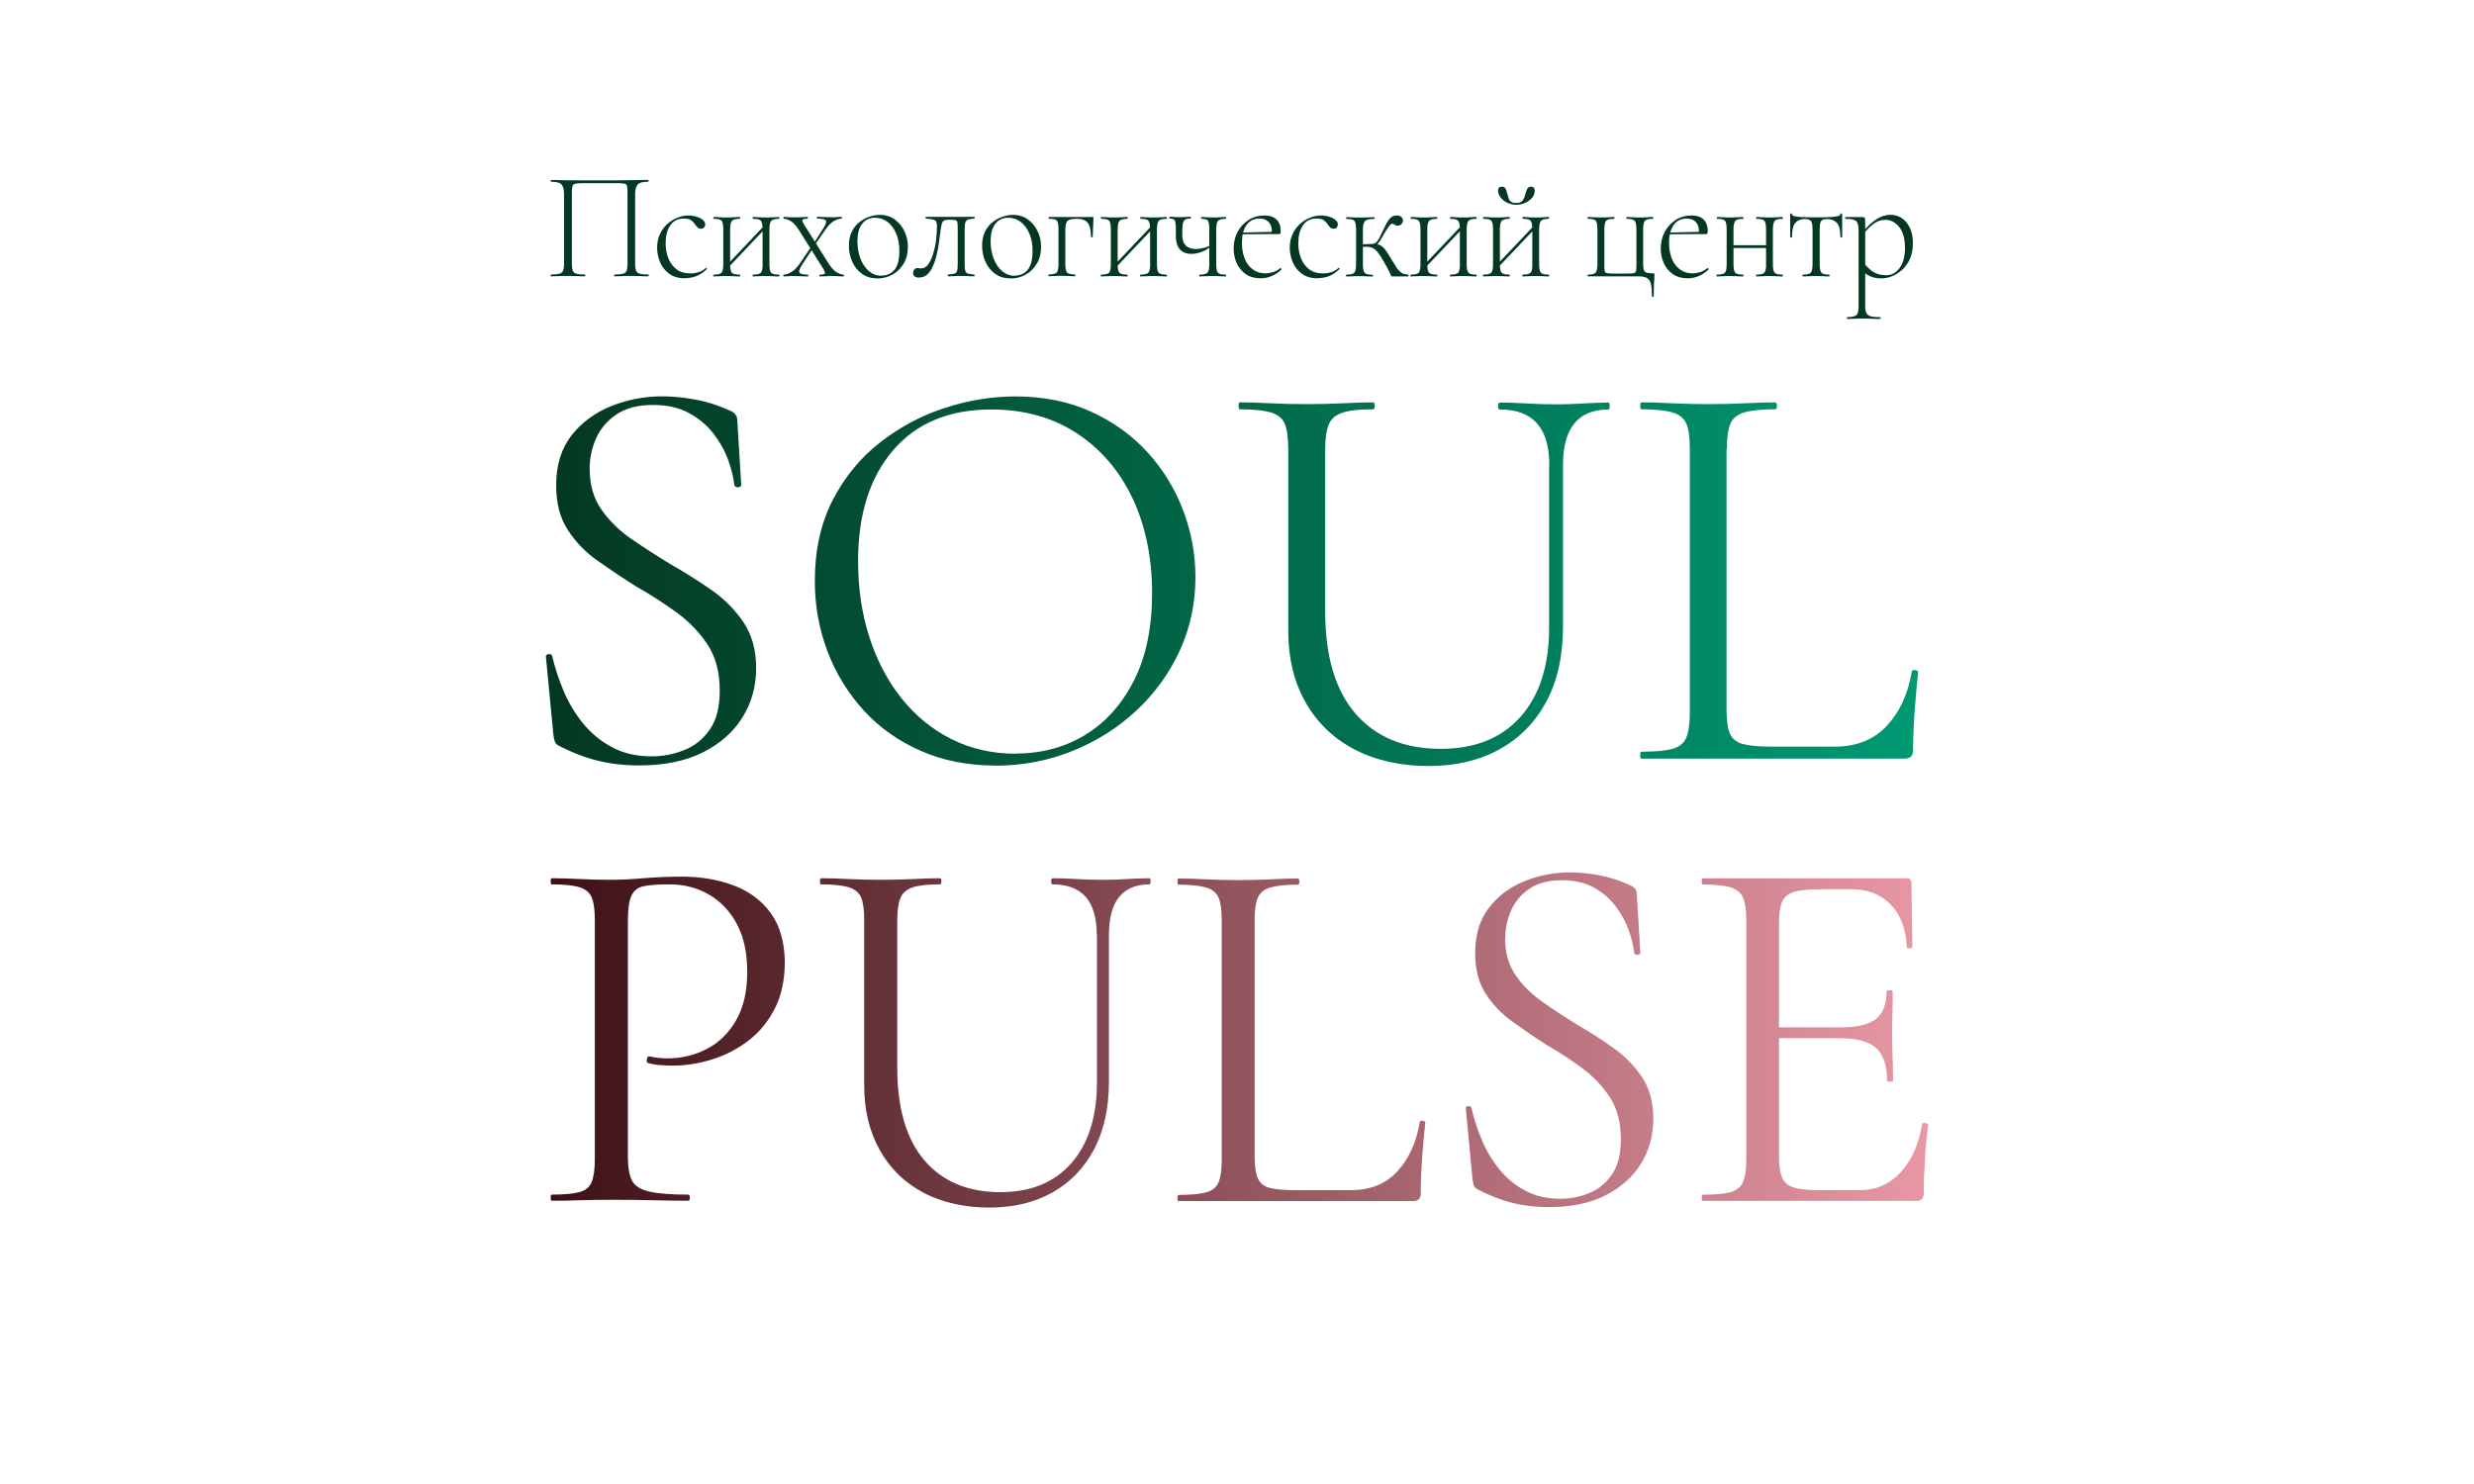 <?xml version="1.0" encoding="UTF-8"?> <svg xmlns="http://www.w3.org/2000/svg" width="125" height="75" viewBox="0 0 125 75" fill="none"><path d="M32.76 13.875C32.76 13.875 32.775 13.89 32.775 13.92C32.775 13.95 32.775 13.965 32.76 13.965C32.64 13.965 32.51 13.965 32.36 13.955C32.21 13.95 32.06 13.945 31.9 13.945C31.735 13.945 31.575 13.945 31.435 13.955C31.29 13.96 31.16 13.965 31.045 13.965C31.035 13.965 31.03 13.95 31.03 13.92C31.03 13.89 31.03 13.875 31.045 13.875C31.235 13.875 31.38 13.86 31.475 13.835C31.57 13.81 31.63 13.755 31.66 13.68C31.69 13.6 31.705 13.49 31.705 13.335V9.74C31.705 9.58 31.695 9.465 31.68 9.395C31.665 9.33 31.61 9.285 31.52 9.275C31.43 9.26 31.285 9.255 31.075 9.255H29.56C29.345 9.255 29.19 9.265 29.095 9.28C29 9.295 28.945 9.335 28.925 9.405C28.905 9.475 28.895 9.585 28.895 9.74V13.335C28.895 13.485 28.91 13.6 28.94 13.68C28.97 13.76 29.035 13.81 29.13 13.835C29.225 13.86 29.37 13.875 29.555 13.875C29.565 13.875 29.57 13.89 29.57 13.92C29.57 13.95 29.565 13.965 29.555 13.965C29.435 13.965 29.305 13.965 29.165 13.955C29.025 13.95 28.87 13.945 28.695 13.945C28.535 13.945 28.385 13.945 28.235 13.955C28.085 13.96 27.955 13.965 27.835 13.965C27.825 13.965 27.82 13.95 27.82 13.92C27.82 13.89 27.82 13.875 27.835 13.875C28.02 13.875 28.165 13.86 28.26 13.835C28.355 13.81 28.42 13.755 28.45 13.68C28.48 13.6 28.5 13.49 28.5 13.335V9.82C28.5 9.595 28.46 9.435 28.38 9.335C28.3 9.235 28.12 9.185 27.84 9.185C27.83 9.185 27.825 9.17 27.825 9.14C27.825 9.11 27.825 9.095 27.84 9.095C27.925 9.095 28.09 9.095 28.34 9.105C28.59 9.115 28.89 9.115 29.24 9.115C29.59 9.115 29.95 9.115 30.325 9.115C30.625 9.115 30.915 9.115 31.19 9.115C31.465 9.115 31.715 9.11 31.94 9.105C32.165 9.105 32.35 9.1 32.495 9.095C32.64 9.09 32.73 9.095 32.755 9.095C32.765 9.095 32.77 9.11 32.77 9.14C32.77 9.17 32.77 9.185 32.755 9.185C32.475 9.185 32.295 9.235 32.21 9.335C32.13 9.435 32.09 9.595 32.09 9.82V13.335C32.09 13.485 32.105 13.6 32.14 13.68C32.17 13.76 32.235 13.81 32.33 13.835C32.425 13.86 32.57 13.875 32.755 13.875H32.76Z" fill="#043820"></path><path d="M34.626 14.065C34.291 14.065 34.021 13.99 33.811 13.835C33.601 13.68 33.446 13.485 33.351 13.25C33.251 13.015 33.201 12.775 33.201 12.53C33.201 12.27 33.246 12.04 33.341 11.835C33.436 11.63 33.561 11.46 33.716 11.32C33.871 11.18 34.041 11.075 34.231 11C34.421 10.925 34.601 10.89 34.786 10.89C34.926 10.89 35.056 10.91 35.186 10.95C35.316 10.99 35.421 11.04 35.506 11.11C35.591 11.18 35.631 11.255 35.631 11.335C35.631 11.395 35.611 11.45 35.576 11.495C35.541 11.54 35.486 11.56 35.416 11.56C35.346 11.56 35.286 11.535 35.241 11.49C35.191 11.445 35.151 11.395 35.121 11.34C35.061 11.25 34.991 11.18 34.911 11.125C34.831 11.07 34.711 11.045 34.551 11.045C34.251 11.045 34.021 11.16 33.866 11.39C33.706 11.62 33.631 11.925 33.631 12.3C33.631 12.565 33.676 12.815 33.766 13.045C33.856 13.275 33.991 13.465 34.176 13.605C34.361 13.75 34.601 13.82 34.896 13.82C35.026 13.82 35.156 13.8 35.291 13.76C35.426 13.72 35.546 13.65 35.656 13.545C35.671 13.535 35.686 13.54 35.706 13.56C35.721 13.58 35.726 13.595 35.706 13.605C35.541 13.765 35.371 13.88 35.196 13.95C35.026 14.02 34.836 14.055 34.636 14.055L34.626 14.065Z" fill="#043820"></path><path d="M36.545 13.34V11.595C36.545 11.365 36.515 11.22 36.46 11.155C36.405 11.09 36.27 11.06 36.065 11.06C36.05 11.06 36.045 11.045 36.045 11.015C36.045 10.985 36.05 10.97 36.065 10.97C36.155 10.97 36.255 10.97 36.37 10.98C36.485 10.99 36.605 10.99 36.73 10.99C36.845 10.99 36.96 10.99 37.075 10.98C37.19 10.97 37.295 10.97 37.38 10.97C37.39 10.97 37.395 10.985 37.395 11.015C37.395 11.045 37.39 11.06 37.38 11.06C37.17 11.06 37.035 11.095 36.975 11.17C36.92 11.245 36.89 11.39 36.89 11.615V13.345C36.89 13.57 36.92 13.715 36.975 13.78C37.03 13.845 37.165 13.88 37.38 13.88C37.39 13.88 37.395 13.895 37.395 13.925C37.395 13.955 37.39 13.97 37.38 13.97C37.285 13.97 37.185 13.97 37.07 13.96C36.955 13.955 36.845 13.95 36.73 13.95C36.605 13.95 36.485 13.95 36.37 13.96C36.255 13.965 36.15 13.97 36.055 13.97C36.04 13.97 36.035 13.955 36.035 13.925C36.035 13.895 36.04 13.88 36.055 13.88C36.265 13.88 36.4 13.845 36.46 13.78C36.515 13.71 36.545 13.565 36.545 13.345V13.34ZM36.75 13.57L36.655 13.47L38.665 11.35L38.76 11.45L36.75 13.57ZM38.53 13.34V11.595C38.53 11.365 38.5 11.22 38.445 11.155C38.39 11.09 38.255 11.06 38.05 11.06C38.035 11.06 38.03 11.045 38.03 11.015C38.03 10.985 38.035 10.97 38.05 10.97C38.14 10.97 38.24 10.97 38.355 10.98C38.47 10.99 38.59 10.99 38.715 10.99C38.83 10.99 38.945 10.99 39.06 10.98C39.175 10.975 39.28 10.97 39.365 10.97C39.375 10.97 39.38 10.985 39.38 11.015C39.38 11.045 39.38 11.06 39.365 11.06C39.155 11.06 39.02 11.095 38.96 11.17C38.905 11.245 38.875 11.39 38.875 11.615V13.345C38.875 13.57 38.905 13.715 38.96 13.78C39.015 13.845 39.15 13.88 39.365 13.88C39.375 13.88 39.38 13.895 39.38 13.925C39.38 13.955 39.38 13.97 39.365 13.97C39.27 13.97 39.17 13.97 39.055 13.96C38.94 13.955 38.83 13.95 38.715 13.95C38.59 13.95 38.47 13.95 38.355 13.96C38.235 13.965 38.135 13.97 38.045 13.97C38.03 13.97 38.025 13.955 38.025 13.925C38.025 13.895 38.03 13.88 38.045 13.88C38.25 13.88 38.385 13.845 38.445 13.78C38.505 13.715 38.535 13.565 38.535 13.345L38.53 13.34Z" fill="#043820"></path><path d="M39.595 13.97C39.595 13.97 39.58 13.955 39.58 13.925C39.58 13.895 39.58 13.88 39.595 13.88C39.715 13.88 39.845 13.835 39.99 13.745C40.135 13.655 40.27 13.52 40.395 13.34L41.015 12.43L41.105 12.5L40.52 13.39C40.45 13.495 40.405 13.585 40.385 13.66C40.365 13.735 40.385 13.79 40.45 13.825C40.515 13.86 40.635 13.88 40.82 13.88C40.835 13.88 40.84 13.895 40.84 13.925C40.84 13.955 40.835 13.97 40.82 13.97C40.705 13.97 40.595 13.97 40.49 13.96C40.385 13.955 40.245 13.95 40.08 13.95C39.975 13.95 39.895 13.95 39.83 13.96C39.765 13.965 39.685 13.97 39.595 13.97ZM41.42 13.97C41.42 13.97 41.4 13.955 41.4 13.925C41.4 13.895 41.405 13.88 41.42 13.88C41.575 13.88 41.665 13.86 41.68 13.82C41.695 13.78 41.665 13.7 41.59 13.575L40.355 11.61C40.215 11.39 40.08 11.245 39.945 11.17C39.81 11.095 39.695 11.055 39.6 11.055C39.59 11.055 39.585 11.04 39.585 11.01C39.585 10.98 39.585 10.965 39.6 10.965C39.675 10.965 39.75 10.965 39.83 10.975C39.91 10.985 39.985 10.985 40.06 10.985C40.225 10.985 40.365 10.985 40.48 10.975C40.6 10.97 40.705 10.965 40.805 10.965C40.815 10.965 40.82 10.98 40.82 11.01C40.82 11.04 40.82 11.055 40.805 11.055C40.65 11.055 40.565 11.075 40.545 11.115C40.525 11.155 40.555 11.235 40.635 11.36L41.87 13.325C42.01 13.545 42.145 13.69 42.28 13.765C42.415 13.84 42.53 13.88 42.625 13.88C42.635 13.88 42.64 13.895 42.64 13.925C42.64 13.955 42.635 13.97 42.625 13.97C42.55 13.97 42.475 13.97 42.39 13.96C42.31 13.955 42.235 13.95 42.165 13.95C42 13.95 41.86 13.95 41.745 13.96C41.625 13.965 41.52 13.97 41.42 13.97ZM41.12 12.465L41.055 12.395L41.595 11.545C41.71 11.37 41.755 11.24 41.735 11.165C41.715 11.09 41.565 11.05 41.29 11.05C41.28 11.05 41.275 11.035 41.275 11.005C41.275 10.975 41.275 10.96 41.29 10.96C41.41 10.96 41.52 10.96 41.625 10.97C41.73 10.975 41.865 10.98 42.035 10.98C42.14 10.98 42.22 10.98 42.285 10.97C42.35 10.96 42.43 10.96 42.52 10.96C42.53 10.96 42.535 10.975 42.535 11.005C42.535 11.035 42.535 11.05 42.52 11.05C42.4 11.05 42.275 11.09 42.135 11.17C41.995 11.25 41.86 11.39 41.72 11.585L41.115 12.46L41.12 12.465Z" fill="#043820"></path><path d="M44.316 14.07C44.026 14.07 43.771 13.995 43.561 13.845C43.346 13.695 43.181 13.495 43.066 13.24C42.951 12.985 42.891 12.715 42.891 12.425C42.891 12.155 42.936 11.92 43.031 11.725C43.126 11.525 43.251 11.365 43.406 11.24C43.561 11.115 43.731 11.02 43.911 10.955C44.091 10.895 44.271 10.86 44.451 10.86C44.746 10.86 45.001 10.94 45.211 11.095C45.421 11.25 45.586 11.45 45.701 11.695C45.816 11.94 45.871 12.195 45.871 12.465C45.871 12.8 45.801 13.085 45.656 13.325C45.511 13.565 45.326 13.75 45.091 13.88C44.856 14.01 44.601 14.075 44.321 14.075L44.316 14.07ZM44.526 13.93C44.801 13.93 45.026 13.835 45.191 13.64C45.356 13.445 45.441 13.12 45.441 12.67C45.441 12.355 45.391 12.07 45.286 11.82C45.181 11.57 45.041 11.375 44.856 11.225C44.671 11.08 44.456 11.005 44.211 11.005C43.931 11.005 43.711 11.11 43.556 11.315C43.396 11.52 43.321 11.815 43.321 12.2C43.321 12.505 43.371 12.795 43.471 13.06C43.571 13.325 43.711 13.535 43.896 13.695C44.076 13.855 44.291 13.935 44.531 13.935L44.526 13.93Z" fill="#043820"></path><path d="M46.445 14.03C46.24 14.03 46.135 13.95 46.135 13.795C46.135 13.72 46.155 13.66 46.2 13.615C46.24 13.57 46.29 13.545 46.345 13.545C46.37 13.545 46.4 13.545 46.435 13.555C46.47 13.565 46.51 13.565 46.54 13.565C46.685 13.565 46.805 13.495 46.9 13.36C47 13.22 47.08 13.045 47.15 12.825C47.215 12.605 47.265 12.375 47.295 12.125C47.325 11.875 47.34 11.645 47.34 11.42C47.34 11.265 47.305 11.165 47.235 11.13C47.165 11.09 47.015 11.065 46.785 11.05C46.77 11.05 46.765 11.035 46.765 11.005C46.765 10.975 46.77 10.96 46.785 10.96H49.23C49.23 10.96 49.245 10.975 49.245 11.005C49.245 11.035 49.24 11.05 49.23 11.05C49.1 11.055 49 11.07 48.93 11.09C48.86 11.11 48.81 11.16 48.78 11.23C48.75 11.3 48.74 11.43 48.74 11.605V13.335C48.74 13.5 48.75 13.62 48.775 13.695C48.8 13.77 48.85 13.815 48.92 13.83C48.99 13.85 49.095 13.86 49.225 13.875C49.235 13.875 49.24 13.89 49.24 13.92C49.24 13.95 49.235 13.965 49.225 13.965C49.13 13.965 49.03 13.965 48.92 13.955C48.81 13.95 48.695 13.945 48.575 13.945C48.455 13.945 48.33 13.945 48.215 13.955C48.095 13.96 47.995 13.965 47.905 13.965C47.89 13.965 47.885 13.95 47.885 13.92C47.885 13.89 47.89 13.875 47.905 13.875C48.045 13.865 48.145 13.85 48.215 13.83C48.285 13.81 48.33 13.765 48.355 13.695C48.38 13.62 48.39 13.505 48.39 13.335V11.59C48.39 11.43 48.385 11.315 48.375 11.25C48.365 11.185 48.335 11.145 48.28 11.13C48.225 11.115 48.135 11.105 48.005 11.105H47.97C47.855 11.105 47.77 11.115 47.715 11.14C47.66 11.165 47.62 11.21 47.595 11.275C47.575 11.345 47.55 11.445 47.53 11.585C47.505 11.795 47.475 12.01 47.445 12.24C47.415 12.47 47.37 12.69 47.32 12.9C47.27 13.11 47.205 13.3 47.13 13.47C47.055 13.64 46.96 13.775 46.845 13.875C46.73 13.975 46.595 14.025 46.44 14.025L46.445 14.03Z" fill="#043820"></path><path d="M51.046 14.07C50.756 14.07 50.501 13.995 50.291 13.845C50.076 13.695 49.911 13.495 49.796 13.24C49.681 12.985 49.621 12.715 49.621 12.425C49.621 12.155 49.666 11.92 49.761 11.725C49.856 11.525 49.981 11.365 50.136 11.24C50.291 11.115 50.461 11.02 50.641 10.955C50.821 10.895 51.001 10.86 51.181 10.86C51.476 10.86 51.731 10.94 51.941 11.095C52.151 11.25 52.316 11.45 52.431 11.695C52.546 11.94 52.601 12.195 52.601 12.465C52.601 12.8 52.531 13.085 52.386 13.325C52.241 13.565 52.056 13.75 51.821 13.88C51.586 14.01 51.331 14.075 51.051 14.075L51.046 14.07ZM51.256 13.93C51.531 13.93 51.756 13.835 51.921 13.64C52.086 13.445 52.171 13.12 52.171 12.67C52.171 12.355 52.121 12.07 52.016 11.82C51.911 11.57 51.771 11.375 51.586 11.225C51.401 11.08 51.186 11.005 50.941 11.005C50.661 11.005 50.441 11.11 50.286 11.315C50.126 11.52 50.051 11.815 50.051 12.2C50.051 12.505 50.101 12.795 50.201 13.06C50.301 13.325 50.441 13.535 50.626 13.695C50.806 13.855 51.021 13.935 51.261 13.935L51.256 13.93Z" fill="#043820"></path><path d="M55.191 10.96C55.221 10.96 55.236 10.96 55.241 10.97C55.246 10.98 55.246 10.995 55.246 11.03C55.246 11.185 55.236 11.355 55.226 11.54C55.216 11.725 55.211 11.87 55.211 11.975C55.211 11.985 55.196 11.99 55.166 11.99C55.136 11.99 55.121 11.985 55.121 11.975C55.121 11.635 55.066 11.4 54.961 11.265C54.856 11.13 54.666 11.06 54.396 11.06C54.156 11.06 54.001 11.095 53.931 11.17C53.861 11.245 53.826 11.39 53.826 11.605V13.335C53.826 13.56 53.856 13.705 53.911 13.77C53.966 13.835 54.101 13.87 54.316 13.87C54.326 13.87 54.331 13.885 54.331 13.915C54.331 13.945 54.326 13.96 54.316 13.96C54.221 13.96 54.121 13.96 54.006 13.95C53.891 13.945 53.781 13.94 53.666 13.94C53.541 13.94 53.421 13.94 53.306 13.95C53.191 13.955 53.086 13.96 52.991 13.96C52.976 13.96 52.971 13.945 52.971 13.915C52.971 13.885 52.976 13.87 52.991 13.87C53.201 13.87 53.336 13.835 53.396 13.77C53.451 13.7 53.481 13.555 53.481 13.335V11.59C53.481 11.36 53.451 11.215 53.396 11.15C53.341 11.085 53.206 11.055 53.001 11.055C52.986 11.055 52.981 11.04 52.981 11.01C52.981 10.98 52.986 10.965 53.001 10.965H55.186L55.191 10.96Z" fill="#043820"></path><path d="M56.125 13.34V11.595C56.125 11.365 56.095 11.22 56.04 11.155C55.985 11.09 55.85 11.06 55.645 11.06C55.63 11.06 55.625 11.045 55.625 11.015C55.625 10.985 55.63 10.97 55.645 10.97C55.735 10.97 55.835 10.97 55.95 10.98C56.065 10.99 56.185 10.99 56.31 10.99C56.425 10.99 56.54 10.99 56.655 10.98C56.77 10.97 56.875 10.97 56.96 10.97C56.97 10.97 56.975 10.985 56.975 11.015C56.975 11.045 56.97 11.06 56.96 11.06C56.75 11.06 56.615 11.095 56.555 11.17C56.5 11.245 56.47 11.39 56.47 11.615V13.345C56.47 13.57 56.5 13.715 56.555 13.78C56.61 13.845 56.745 13.88 56.96 13.88C56.97 13.88 56.975 13.895 56.975 13.925C56.975 13.955 56.97 13.97 56.96 13.97C56.865 13.97 56.765 13.97 56.65 13.96C56.535 13.955 56.425 13.95 56.31 13.95C56.185 13.95 56.065 13.95 55.95 13.96C55.835 13.965 55.73 13.97 55.635 13.97C55.62 13.97 55.615 13.955 55.615 13.925C55.615 13.895 55.62 13.88 55.635 13.88C55.845 13.88 55.98 13.845 56.04 13.78C56.095 13.71 56.125 13.565 56.125 13.345V13.34ZM56.33 13.57L56.235 13.47L58.245 11.35L58.34 11.45L56.33 13.57ZM58.11 13.34V11.595C58.11 11.365 58.08 11.22 58.025 11.155C57.97 11.09 57.835 11.06 57.63 11.06C57.615 11.06 57.61 11.045 57.61 11.015C57.61 10.985 57.615 10.97 57.63 10.97C57.72 10.97 57.82 10.97 57.935 10.98C58.05 10.99 58.17 10.99 58.295 10.99C58.41 10.99 58.525 10.99 58.64 10.98C58.755 10.975 58.86 10.97 58.945 10.97C58.955 10.97 58.96 10.985 58.96 11.015C58.96 11.045 58.96 11.06 58.945 11.06C58.735 11.06 58.6 11.095 58.54 11.17C58.485 11.245 58.455 11.39 58.455 11.615V13.345C58.455 13.57 58.485 13.715 58.54 13.78C58.595 13.845 58.73 13.88 58.945 13.88C58.955 13.88 58.96 13.895 58.96 13.925C58.96 13.955 58.96 13.97 58.945 13.97C58.85 13.97 58.75 13.97 58.635 13.96C58.52 13.955 58.41 13.95 58.295 13.95C58.17 13.95 58.05 13.95 57.935 13.96C57.815 13.965 57.715 13.97 57.625 13.97C57.61 13.97 57.605 13.955 57.605 13.925C57.605 13.895 57.61 13.88 57.625 13.88C57.83 13.88 57.965 13.845 58.025 13.78C58.085 13.715 58.115 13.565 58.115 13.345L58.11 13.34Z" fill="#043820"></path><path d="M59.735 11.605V11.9C59.735 12.12 59.795 12.285 59.91 12.405C60.025 12.525 60.2 12.585 60.43 12.585C60.545 12.585 60.68 12.565 60.835 12.525C60.99 12.485 61.125 12.43 61.24 12.35L61.255 12.39C61.075 12.555 60.89 12.67 60.705 12.735C60.52 12.8 60.355 12.83 60.205 12.83C59.935 12.83 59.735 12.75 59.605 12.595C59.475 12.44 59.41 12.22 59.41 11.93V11.58C59.41 11.35 59.39 11.205 59.355 11.14C59.32 11.075 59.235 11.045 59.1 11.045C59.085 11.045 59.08 11.03 59.08 11C59.08 10.97 59.09 10.955 59.1 10.955C59.17 10.955 59.245 10.955 59.33 10.965C59.415 10.975 59.5 10.975 59.59 10.975C59.69 10.975 59.79 10.975 59.89 10.965C59.99 10.96 60.08 10.955 60.15 10.955C60.165 10.955 60.17 10.97 60.17 11C60.17 11.03 60.165 11.045 60.15 11.045C59.985 11.045 59.875 11.08 59.82 11.155C59.77 11.23 59.74 11.375 59.74 11.6L59.735 11.605ZM61.1 13.34V11.595C61.1 11.365 61.075 11.22 61.03 11.155C60.985 11.09 60.875 11.06 60.7 11.06C60.69 11.06 60.685 11.045 60.685 11.015C60.685 10.985 60.685 10.97 60.7 10.97C60.78 10.97 60.87 10.97 60.975 10.98C61.08 10.985 61.18 10.99 61.285 10.99C61.4 10.99 61.515 10.99 61.63 10.98C61.745 10.97 61.845 10.97 61.93 10.97C61.945 10.97 61.95 10.985 61.95 11.015C61.95 11.045 61.945 11.06 61.93 11.06C61.725 11.06 61.59 11.095 61.535 11.17C61.48 11.245 61.45 11.39 61.45 11.615V13.345C61.45 13.57 61.48 13.715 61.535 13.78C61.59 13.85 61.725 13.88 61.93 13.88C61.945 13.88 61.95 13.895 61.95 13.925C61.95 13.955 61.945 13.97 61.93 13.97C61.84 13.97 61.74 13.97 61.625 13.96C61.51 13.955 61.4 13.95 61.285 13.95C61.16 13.95 61.04 13.95 60.925 13.96C60.805 13.965 60.7 13.97 60.605 13.97C60.595 13.97 60.59 13.955 60.59 13.925C60.59 13.895 60.59 13.88 60.605 13.88C60.81 13.88 60.945 13.845 61.01 13.78C61.07 13.71 61.1 13.565 61.1 13.345V13.34Z" fill="#043820"></path><path d="M63.69 14.065C63.39 14.065 63.14 13.995 62.935 13.85C62.735 13.705 62.58 13.52 62.48 13.29C62.38 13.06 62.33 12.82 62.33 12.565C62.33 12.25 62.4 11.965 62.535 11.71C62.67 11.455 62.86 11.26 63.095 11.11C63.33 10.96 63.595 10.89 63.895 10.89C64.155 10.89 64.355 10.96 64.495 11.095C64.635 11.235 64.705 11.42 64.705 11.66C64.705 11.715 64.705 11.76 64.69 11.79C64.68 11.82 64.655 11.835 64.615 11.835H64.255C64.28 11.575 64.235 11.38 64.12 11.245C64.005 11.11 63.845 11.045 63.645 11.045C63.355 11.045 63.135 11.155 62.98 11.375C62.825 11.595 62.75 11.89 62.75 12.27C62.75 12.565 62.795 12.83 62.885 13.06C62.975 13.29 63.11 13.475 63.29 13.61C63.47 13.745 63.68 13.815 63.925 13.815C64.055 13.815 64.185 13.795 64.315 13.755C64.45 13.715 64.575 13.645 64.69 13.55C64.7 13.54 64.715 13.55 64.73 13.57C64.745 13.59 64.75 13.615 64.74 13.63C64.57 13.785 64.395 13.9 64.22 13.965C64.045 14.035 63.865 14.065 63.685 14.065H63.69ZM62.655 11.84V11.755L64.345 11.715V11.83L62.655 11.84Z" fill="#043820"></path><path d="M66.591 14.065C66.256 14.065 65.986 13.99 65.776 13.835C65.566 13.68 65.411 13.485 65.316 13.25C65.216 13.015 65.166 12.775 65.166 12.53C65.166 12.27 65.211 12.04 65.306 11.835C65.401 11.63 65.526 11.46 65.681 11.32C65.836 11.18 66.006 11.075 66.196 11C66.386 10.925 66.566 10.89 66.751 10.89C66.891 10.89 67.021 10.91 67.151 10.95C67.281 10.99 67.386 11.04 67.471 11.11C67.556 11.18 67.596 11.255 67.596 11.335C67.596 11.395 67.576 11.45 67.541 11.495C67.506 11.54 67.451 11.56 67.381 11.56C67.311 11.56 67.251 11.535 67.206 11.49C67.156 11.445 67.116 11.395 67.086 11.34C67.026 11.25 66.956 11.18 66.876 11.125C66.796 11.07 66.676 11.045 66.516 11.045C66.216 11.045 65.986 11.16 65.831 11.39C65.671 11.62 65.596 11.925 65.596 12.3C65.596 12.565 65.641 12.815 65.731 13.045C65.821 13.275 65.956 13.465 66.141 13.605C66.326 13.75 66.566 13.82 66.861 13.82C66.991 13.82 67.121 13.8 67.256 13.76C67.391 13.72 67.511 13.65 67.621 13.545C67.636 13.535 67.651 13.54 67.671 13.56C67.686 13.58 67.691 13.595 67.671 13.605C67.506 13.765 67.336 13.88 67.161 13.95C66.991 14.02 66.801 14.055 66.601 14.055L66.591 14.065Z" fill="#043820"></path><path d="M68.026 13.97C68.026 13.97 68.006 13.955 68.006 13.925C68.006 13.895 68.011 13.88 68.026 13.88C68.236 13.88 68.371 13.845 68.431 13.78C68.486 13.71 68.516 13.565 68.516 13.345V11.6C68.516 11.37 68.486 11.225 68.431 11.16C68.376 11.095 68.241 11.065 68.036 11.065C68.021 11.065 68.016 11.05 68.016 11.02C68.016 10.99 68.021 10.975 68.036 10.975C68.126 10.975 68.226 10.975 68.341 10.985C68.456 10.995 68.576 10.995 68.701 10.995C68.836 10.995 68.966 10.995 69.091 10.985C69.221 10.98 69.331 10.975 69.431 10.975C69.446 10.975 69.451 10.99 69.451 11.02C69.451 11.05 69.446 11.065 69.431 11.065C69.191 11.065 69.036 11.1 68.966 11.175C68.896 11.25 68.861 11.395 68.861 11.62V13.35C68.861 13.575 68.891 13.72 68.946 13.785C69.001 13.85 69.136 13.885 69.351 13.885C69.361 13.885 69.366 13.9 69.366 13.93C69.366 13.96 69.366 13.975 69.351 13.975C69.256 13.975 69.156 13.975 69.041 13.965C68.926 13.96 68.816 13.955 68.701 13.955C68.576 13.955 68.456 13.955 68.341 13.965C68.226 13.97 68.121 13.975 68.026 13.975V13.97ZM70.351 13.97C70.351 13.97 70.316 13.97 70.306 13.96C70.296 13.95 70.281 13.925 70.261 13.88C70.241 13.835 70.206 13.765 70.156 13.66C70.106 13.56 70.026 13.41 69.916 13.22C69.796 13.01 69.696 12.855 69.611 12.75C69.526 12.645 69.436 12.57 69.346 12.53C69.256 12.49 69.141 12.47 69.011 12.47C68.921 12.47 68.811 12.48 68.676 12.495V12.355C68.766 12.35 68.856 12.345 68.941 12.345C69.021 12.345 69.096 12.34 69.161 12.335C69.226 12.33 69.291 12.325 69.351 12.325C69.501 12.325 69.626 12.345 69.716 12.385C69.806 12.425 69.891 12.495 69.976 12.6C70.056 12.705 70.161 12.86 70.281 13.07C70.391 13.245 70.481 13.395 70.556 13.51C70.631 13.625 70.711 13.715 70.801 13.78C70.891 13.84 71.006 13.875 71.156 13.88C71.166 13.88 71.171 13.895 71.171 13.925C71.171 13.955 71.171 13.97 71.156 13.97H70.356H70.351ZM69.351 12.45V12.325C69.406 12.325 69.456 12.31 69.496 12.28C69.541 12.25 69.581 12.205 69.616 12.15C69.651 12.095 69.691 12.035 69.721 11.965C69.831 11.75 69.921 11.565 69.996 11.405C70.071 11.245 70.151 11.12 70.241 11.025C70.326 10.935 70.436 10.89 70.571 10.89C70.676 10.89 70.751 10.915 70.806 10.97C70.861 11.025 70.886 11.08 70.886 11.14C70.886 11.21 70.861 11.27 70.811 11.325C70.761 11.38 70.696 11.405 70.611 11.405C70.566 11.405 70.531 11.395 70.501 11.38C70.471 11.36 70.446 11.345 70.421 11.33C70.396 11.315 70.371 11.305 70.341 11.305C70.301 11.305 70.251 11.345 70.191 11.42C70.131 11.5 70.066 11.59 70.001 11.7C69.936 11.81 69.881 11.91 69.831 11.995C69.766 12.12 69.696 12.225 69.621 12.315C69.546 12.405 69.456 12.45 69.351 12.45Z" fill="#043820"></path><path d="M71.77 13.34V11.595C71.77 11.365 71.74 11.22 71.685 11.155C71.63 11.09 71.495 11.06 71.29 11.06C71.275 11.06 71.27 11.045 71.27 11.015C71.27 10.985 71.275 10.97 71.29 10.97C71.38 10.97 71.48 10.97 71.595 10.98C71.71 10.99 71.83 10.99 71.955 10.99C72.07 10.99 72.185 10.99 72.3 10.98C72.415 10.97 72.52 10.97 72.605 10.97C72.615 10.97 72.62 10.985 72.62 11.015C72.62 11.045 72.62 11.06 72.605 11.06C72.395 11.06 72.26 11.095 72.2 11.17C72.145 11.245 72.115 11.39 72.115 11.615V13.345C72.115 13.57 72.145 13.715 72.2 13.78C72.255 13.845 72.39 13.88 72.605 13.88C72.615 13.88 72.62 13.895 72.62 13.925C72.62 13.955 72.62 13.97 72.605 13.97C72.51 13.97 72.41 13.97 72.295 13.96C72.18 13.955 72.07 13.95 71.955 13.95C71.83 13.95 71.71 13.95 71.595 13.96C71.48 13.965 71.375 13.97 71.28 13.97C71.265 13.97 71.26 13.955 71.26 13.925C71.26 13.895 71.265 13.88 71.28 13.88C71.49 13.88 71.625 13.845 71.685 13.78C71.745 13.715 71.77 13.565 71.77 13.345V13.34ZM71.975 13.57L71.88 13.47L73.89 11.35L73.985 11.45L71.975 13.57ZM73.76 13.34V11.595C73.76 11.365 73.73 11.22 73.675 11.155C73.62 11.09 73.485 11.06 73.28 11.06C73.265 11.06 73.26 11.045 73.26 11.015C73.26 10.985 73.265 10.97 73.28 10.97C73.37 10.97 73.47 10.97 73.585 10.98C73.7 10.99 73.82 10.99 73.945 10.99C74.06 10.99 74.175 10.99 74.29 10.98C74.405 10.97 74.51 10.97 74.595 10.97C74.605 10.97 74.61 10.985 74.61 11.015C74.61 11.045 74.61 11.06 74.595 11.06C74.385 11.06 74.25 11.095 74.19 11.17C74.135 11.245 74.105 11.39 74.105 11.615V13.345C74.105 13.57 74.135 13.715 74.19 13.78C74.245 13.845 74.38 13.88 74.595 13.88C74.605 13.88 74.61 13.895 74.61 13.925C74.61 13.955 74.61 13.97 74.595 13.97C74.5 13.97 74.4 13.97 74.285 13.96C74.17 13.955 74.06 13.95 73.945 13.95C73.82 13.95 73.7 13.95 73.585 13.96C73.465 13.965 73.365 13.97 73.275 13.97C73.26 13.97 73.255 13.955 73.255 13.925C73.255 13.895 73.26 13.88 73.275 13.88C73.48 13.88 73.615 13.845 73.675 13.78C73.735 13.715 73.765 13.565 73.765 13.345L73.76 13.34Z" fill="#043820"></path><path d="M75.436 13.34V11.595C75.436 11.365 75.406 11.22 75.351 11.155C75.296 11.09 75.161 11.06 74.956 11.06C74.941 11.06 74.936 11.045 74.936 11.015C74.936 10.985 74.941 10.97 74.956 10.97C75.046 10.97 75.146 10.97 75.261 10.98C75.376 10.99 75.496 10.99 75.621 10.99C75.736 10.99 75.851 10.99 75.966 10.98C76.081 10.97 76.186 10.97 76.271 10.97C76.281 10.97 76.286 10.985 76.286 11.015C76.286 11.045 76.286 11.06 76.271 11.06C76.061 11.06 75.926 11.095 75.866 11.17C75.811 11.245 75.781 11.39 75.781 11.615V13.345C75.781 13.57 75.811 13.715 75.866 13.78C75.921 13.845 76.056 13.88 76.271 13.88C76.281 13.88 76.286 13.895 76.286 13.925C76.286 13.955 76.286 13.97 76.271 13.97C76.176 13.97 76.076 13.97 75.961 13.96C75.846 13.955 75.736 13.95 75.621 13.95C75.496 13.95 75.376 13.95 75.261 13.96C75.146 13.965 75.041 13.97 74.946 13.97C74.931 13.97 74.926 13.955 74.926 13.925C74.926 13.895 74.931 13.88 74.946 13.88C75.156 13.88 75.291 13.845 75.351 13.78C75.411 13.715 75.436 13.565 75.436 13.345V13.34ZM75.641 13.57L75.546 13.47L77.556 11.35L77.651 11.45L75.641 13.57ZM76.611 10.26C76.776 10.26 76.891 10.21 76.951 10.11C77.011 10.01 77.051 9.9 77.076 9.785C77.101 9.695 77.131 9.615 77.166 9.545C77.201 9.47 77.261 9.435 77.351 9.435C77.421 9.435 77.471 9.455 77.496 9.49C77.526 9.525 77.541 9.58 77.541 9.655C77.541 9.78 77.496 9.895 77.406 10C77.316 10.105 77.201 10.19 77.061 10.255C76.921 10.32 76.771 10.35 76.616 10.35C76.461 10.35 76.301 10.315 76.161 10.25C76.021 10.18 75.906 10.095 75.821 9.98C75.736 9.87 75.691 9.75 75.691 9.635C75.691 9.57 75.706 9.515 75.741 9.485C75.771 9.45 75.821 9.435 75.876 9.435C75.971 9.435 76.031 9.465 76.066 9.53C76.101 9.595 76.131 9.68 76.156 9.785C76.176 9.855 76.196 9.925 76.216 10C76.236 10.075 76.281 10.14 76.336 10.185C76.396 10.235 76.486 10.26 76.601 10.26H76.611ZM77.421 13.34V11.595C77.421 11.365 77.391 11.22 77.336 11.155C77.281 11.09 77.146 11.06 76.941 11.06C76.926 11.06 76.921 11.045 76.921 11.015C76.921 10.985 76.926 10.97 76.941 10.97C77.031 10.97 77.131 10.97 77.246 10.98C77.361 10.99 77.481 10.99 77.606 10.99C77.721 10.99 77.836 10.99 77.951 10.98C78.066 10.97 78.171 10.97 78.256 10.97C78.266 10.97 78.271 10.985 78.271 11.015C78.271 11.045 78.271 11.06 78.256 11.06C78.046 11.06 77.911 11.095 77.851 11.17C77.796 11.245 77.766 11.39 77.766 11.615V13.345C77.766 13.57 77.796 13.715 77.851 13.78C77.906 13.845 78.041 13.88 78.256 13.88C78.266 13.88 78.271 13.895 78.271 13.925C78.271 13.955 78.271 13.97 78.256 13.97C78.161 13.97 78.061 13.97 77.946 13.96C77.831 13.955 77.721 13.95 77.606 13.95C77.481 13.95 77.361 13.95 77.246 13.96C77.126 13.965 77.026 13.97 76.936 13.97C76.921 13.97 76.916 13.955 76.916 13.925C76.916 13.895 76.921 13.88 76.936 13.88C77.141 13.88 77.276 13.845 77.336 13.78C77.396 13.715 77.426 13.565 77.426 13.345L77.421 13.34Z" fill="#043820"></path><path d="M80.231 13.97C80.231 13.97 80.211 13.955 80.211 13.925C80.211 13.895 80.216 13.88 80.231 13.88C80.436 13.88 80.571 13.845 80.626 13.77C80.681 13.695 80.711 13.55 80.711 13.325V11.595C80.711 11.365 80.681 11.22 80.626 11.155C80.571 11.09 80.436 11.06 80.231 11.06C80.216 11.06 80.211 11.045 80.211 11.015C80.211 10.985 80.216 10.97 80.231 10.97C80.321 10.97 80.421 10.97 80.536 10.98C80.651 10.985 80.761 10.99 80.876 10.99C81.001 10.99 81.121 10.99 81.236 10.98C81.351 10.97 81.461 10.97 81.556 10.97C81.566 10.97 81.571 10.985 81.571 11.015C81.571 11.045 81.571 11.06 81.556 11.06C81.346 11.06 81.206 11.09 81.151 11.155C81.091 11.22 81.061 11.365 81.061 11.595V13.34C81.061 13.495 81.061 13.61 81.076 13.675C81.086 13.745 81.116 13.785 81.171 13.8C81.226 13.815 81.316 13.825 81.446 13.825H82.281C82.416 13.825 82.511 13.815 82.566 13.8C82.621 13.785 82.656 13.74 82.666 13.67C82.676 13.6 82.681 13.485 82.681 13.325V11.595C82.681 11.365 82.651 11.22 82.591 11.155C82.531 11.09 82.401 11.06 82.191 11.06C82.181 11.06 82.176 11.045 82.176 11.015C82.176 10.985 82.176 10.97 82.191 10.97C82.286 10.97 82.386 10.97 82.496 10.98C82.606 10.99 82.721 10.99 82.841 10.99C82.961 10.99 83.086 10.99 83.201 10.98C83.316 10.97 83.421 10.97 83.516 10.97C83.531 10.97 83.536 10.985 83.536 11.015C83.536 11.045 83.531 11.06 83.516 11.06C83.306 11.06 83.171 11.09 83.111 11.155C83.051 11.22 83.021 11.365 83.021 11.595V13.34C83.021 13.465 83.031 13.56 83.051 13.63C83.071 13.7 83.116 13.75 83.186 13.775C83.256 13.8 83.371 13.815 83.521 13.815C83.561 13.815 83.581 13.815 83.586 13.825C83.586 13.835 83.591 13.86 83.591 13.905C83.591 13.95 83.591 14.01 83.586 14.08C83.581 14.15 83.576 14.255 83.566 14.39C83.561 14.53 83.556 14.72 83.556 14.97C83.556 14.99 83.541 15 83.511 15C83.481 15 83.466 14.99 83.466 14.97C83.466 14.705 83.451 14.5 83.416 14.355C83.381 14.21 83.316 14.11 83.216 14.05C83.116 13.995 82.966 13.965 82.761 13.965H80.226L80.231 13.97Z" fill="#043820"></path><path d="M85.27 14.065C84.97 14.065 84.72 13.995 84.515 13.85C84.315 13.705 84.16 13.52 84.06 13.29C83.96 13.06 83.91 12.82 83.91 12.565C83.91 12.25 83.98 11.965 84.115 11.71C84.255 11.46 84.44 11.26 84.675 11.11C84.91 10.96 85.175 10.89 85.475 10.89C85.735 10.89 85.935 10.96 86.075 11.095C86.215 11.235 86.285 11.42 86.285 11.66C86.285 11.715 86.285 11.76 86.27 11.79C86.26 11.82 86.235 11.835 86.195 11.835H85.835C85.86 11.575 85.815 11.38 85.7 11.245C85.585 11.11 85.425 11.045 85.225 11.045C84.935 11.045 84.715 11.155 84.56 11.375C84.41 11.595 84.33 11.89 84.33 12.27C84.33 12.565 84.375 12.83 84.465 13.06C84.555 13.29 84.69 13.475 84.87 13.61C85.05 13.745 85.26 13.815 85.505 13.815C85.635 13.815 85.765 13.795 85.895 13.755C86.025 13.715 86.155 13.645 86.27 13.55C86.28 13.54 86.295 13.55 86.31 13.57C86.325 13.595 86.33 13.615 86.32 13.63C86.145 13.785 85.975 13.9 85.8 13.965C85.625 14.035 85.445 14.065 85.265 14.065H85.27ZM84.235 11.84L84.225 11.755L85.925 11.715V11.83L84.235 11.84Z" fill="#043820"></path><path d="M87.24 13.34V11.595C87.24 11.365 87.21 11.22 87.156 11.155C87.1 11.09 86.966 11.06 86.76 11.06C86.746 11.06 86.74 11.045 86.74 11.015C86.74 10.985 86.746 10.97 86.76 10.97C86.85 10.97 86.951 10.97 87.066 10.98C87.18 10.99 87.3 10.99 87.425 10.99C87.54 10.99 87.656 10.99 87.77 10.98C87.885 10.97 87.99 10.97 88.076 10.97C88.085 10.97 88.091 10.985 88.091 11.015C88.091 11.045 88.091 11.06 88.076 11.06C87.865 11.06 87.731 11.095 87.671 11.17C87.615 11.245 87.585 11.39 87.585 11.615V13.345C87.585 13.57 87.615 13.715 87.671 13.78C87.725 13.845 87.861 13.88 88.076 13.88C88.085 13.88 88.091 13.895 88.091 13.925C88.091 13.955 88.091 13.97 88.076 13.97C87.981 13.97 87.88 13.97 87.766 13.96C87.65 13.955 87.54 13.95 87.425 13.95C87.3 13.95 87.18 13.95 87.066 13.96C86.951 13.965 86.846 13.97 86.751 13.97C86.736 13.97 86.731 13.955 86.731 13.925C86.731 13.895 86.736 13.88 86.751 13.88C86.96 13.88 87.096 13.845 87.156 13.78C87.216 13.715 87.24 13.565 87.24 13.345V13.34ZM87.406 12.535V12.395H89.391V12.535H87.406ZM89.231 13.34V11.595C89.231 11.365 89.201 11.22 89.145 11.155C89.091 11.09 88.956 11.06 88.751 11.06C88.736 11.06 88.731 11.045 88.731 11.015C88.731 10.985 88.736 10.97 88.751 10.97C88.841 10.97 88.941 10.97 89.055 10.98C89.171 10.99 89.29 10.99 89.415 10.99C89.531 10.99 89.645 10.99 89.76 10.98C89.876 10.97 89.981 10.97 90.066 10.97C90.076 10.97 90.081 10.985 90.081 11.015C90.081 11.045 90.081 11.06 90.066 11.06C89.856 11.06 89.721 11.095 89.66 11.17C89.606 11.245 89.576 11.39 89.576 11.615V13.345C89.576 13.57 89.606 13.715 89.66 13.78C89.716 13.845 89.85 13.88 90.066 13.88C90.076 13.88 90.081 13.895 90.081 13.925C90.081 13.955 90.081 13.97 90.066 13.97C89.971 13.97 89.871 13.97 89.755 13.96C89.641 13.955 89.531 13.95 89.415 13.95C89.29 13.95 89.171 13.95 89.055 13.96C88.936 13.965 88.835 13.97 88.746 13.97C88.731 13.97 88.725 13.955 88.725 13.925C88.725 13.895 88.731 13.88 88.746 13.88C88.951 13.88 89.085 13.845 89.145 13.78C89.206 13.715 89.236 13.565 89.236 13.345L89.231 13.34Z" fill="#043820"></path><path d="M91.086 13.97C91.086 13.97 91.071 13.955 91.071 13.925C91.071 13.895 91.071 13.88 91.086 13.88C91.296 13.88 91.431 13.845 91.491 13.78C91.551 13.715 91.581 13.565 91.581 13.345V11.615C91.581 11.395 91.556 11.25 91.506 11.18C91.456 11.105 91.346 11.07 91.176 11.07C90.986 11.07 90.831 11.13 90.716 11.255C90.601 11.38 90.541 11.625 90.541 11.99C90.541 12 90.526 12.005 90.496 12.005C90.466 12.005 90.451 12 90.451 11.99V11.66C90.451 11.51 90.451 11.36 90.451 11.205C90.451 11.05 90.451 10.92 90.451 10.825C90.451 10.8 90.466 10.785 90.496 10.785C90.526 10.785 90.541 10.8 90.541 10.825C90.541 10.9 90.656 10.94 90.891 10.96C91.126 10.98 91.416 10.985 91.761 10.985C91.991 10.985 92.201 10.985 92.386 10.975C92.571 10.97 92.716 10.955 92.826 10.93C92.936 10.905 92.986 10.87 92.986 10.825C92.986 10.8 93.001 10.785 93.031 10.785C93.061 10.785 93.076 10.8 93.076 10.825V11.205C93.076 11.36 93.076 11.515 93.076 11.66C93.076 11.81 93.076 11.92 93.076 11.99C93.076 12 93.061 12.005 93.031 12.005C93.001 12.005 92.986 12 92.986 11.99C92.986 11.62 92.926 11.375 92.801 11.255C92.676 11.135 92.521 11.07 92.326 11.07C92.161 11.07 92.051 11.105 92.006 11.18C91.961 11.255 91.941 11.4 91.941 11.615V13.345C91.941 13.57 91.971 13.715 92.026 13.78C92.081 13.845 92.216 13.88 92.421 13.88C92.436 13.88 92.441 13.895 92.441 13.925C92.441 13.955 92.436 13.97 92.421 13.97C92.331 13.97 92.231 13.97 92.116 13.96C92.001 13.955 91.886 13.95 91.771 13.95C91.656 13.95 91.536 13.95 91.421 13.96C91.306 13.965 91.196 13.97 91.101 13.97H91.086Z" fill="#043820"></path><path d="M93.33 16.116C93.33 16.116 93.315 16.101 93.315 16.07C93.315 16.041 93.315 16.026 93.33 16.026C93.57 16.026 93.73 15.991 93.8 15.925C93.87 15.855 93.905 15.71 93.905 15.491V11.601C93.905 11.38 93.86 11.236 93.775 11.165C93.69 11.095 93.51 11.06 93.245 11.06C93.23 11.06 93.225 11.046 93.225 11.015C93.225 10.986 93.23 10.97 93.245 10.97H94.11C94.165 10.97 94.2 10.986 94.215 11.011C94.235 11.036 94.24 11.095 94.24 11.181V15.491C94.24 15.636 94.26 15.745 94.3 15.825C94.34 15.905 94.415 15.956 94.52 15.986C94.625 16.015 94.79 16.03 95 16.03C95.015 16.03 95.02 16.046 95.02 16.076C95.02 16.105 95.015 16.12 95 16.12C94.87 16.12 94.73 16.12 94.57 16.11C94.41 16.101 94.245 16.101 94.075 16.101C93.935 16.101 93.8 16.101 93.67 16.11C93.535 16.116 93.42 16.12 93.325 16.12L93.33 16.116ZM95.065 14.07C94.875 14.07 94.71 14.046 94.565 13.991C94.42 13.941 94.26 13.841 94.09 13.695L94.165 13.28C94.305 13.46 94.46 13.616 94.63 13.73C94.8 13.845 95.03 13.911 95.31 13.911C95.57 13.911 95.795 13.79 95.975 13.546C96.155 13.3 96.25 12.966 96.25 12.53C96.25 12.07 96.155 11.716 95.96 11.476C95.77 11.236 95.535 11.111 95.26 11.111C95.035 11.111 94.835 11.181 94.66 11.316C94.485 11.45 94.325 11.611 94.165 11.8L94.1 11.745C94.35 11.441 94.59 11.216 94.825 11.07C95.055 10.925 95.29 10.855 95.525 10.855C95.725 10.855 95.915 10.911 96.085 11.021C96.255 11.13 96.39 11.296 96.495 11.511C96.6 11.726 96.65 11.986 96.65 12.29C96.65 12.595 96.6 12.87 96.495 13.095C96.39 13.32 96.26 13.501 96.095 13.646C95.93 13.79 95.76 13.896 95.58 13.966C95.4 14.036 95.23 14.07 95.07 14.07H95.065Z" fill="#043820"></path><path d="M31.724 58.475C31.724 58.995 31.794 59.395 31.929 59.66C32.064 59.93 32.354 60.115 32.804 60.22C33.249 60.325 33.909 60.375 34.779 60.375C34.829 60.375 34.854 60.425 34.854 60.53C34.854 60.635 34.829 60.685 34.779 60.685C34.229 60.685 33.639 60.675 32.994 60.66C32.349 60.645 31.654 60.635 30.904 60.635C30.339 60.635 29.794 60.645 29.274 60.66C28.754 60.68 28.284 60.685 27.874 60.685C27.839 60.685 27.824 60.635 27.824 60.53C27.824 60.425 27.839 60.375 27.874 60.375C28.509 60.375 28.979 60.33 29.284 60.245C29.594 60.16 29.799 59.985 29.899 59.725C30.004 59.465 30.054 59.08 30.054 58.575V46.495C30.054 45.99 30.004 45.61 29.899 45.36C29.794 45.11 29.589 44.935 29.284 44.84C28.974 44.745 28.504 44.695 27.874 44.695C27.839 44.695 27.824 44.645 27.824 44.54C27.824 44.435 27.839 44.385 27.874 44.385C28.284 44.385 28.749 44.4 29.259 44.425C29.774 44.45 30.309 44.465 30.874 44.465C31.319 44.465 31.864 44.44 32.504 44.385C33.144 44.33 33.789 44.305 34.444 44.305C35.419 44.305 36.294 44.455 37.074 44.75C37.854 45.045 38.474 45.505 38.934 46.135C39.394 46.76 39.634 47.58 39.654 48.585C39.654 49.505 39.489 50.3 39.154 50.96C38.819 51.62 38.374 52.165 37.819 52.59C37.264 53.015 36.649 53.335 35.984 53.54C35.319 53.75 34.649 53.855 33.984 53.855C33.779 53.855 33.569 53.845 33.354 53.83C33.139 53.815 32.939 53.78 32.749 53.725C32.679 53.71 32.659 53.64 32.684 53.53C32.709 53.42 32.749 53.37 32.799 53.385C32.954 53.42 33.109 53.445 33.274 53.465C33.434 53.48 33.584 53.49 33.724 53.49C34.424 53.49 35.084 53.335 35.699 53.02C36.314 52.705 36.809 52.225 37.189 51.57C37.564 50.92 37.754 50.105 37.754 49.13C37.754 48.155 37.584 47.37 37.239 46.715C36.894 46.06 36.424 45.565 35.829 45.215C35.229 44.865 34.564 44.695 33.829 44.695C33.264 44.695 32.834 44.725 32.534 44.785C32.234 44.845 32.024 45.005 31.904 45.27C31.784 45.53 31.724 45.955 31.724 46.55V58.475ZM55.414 47.255C55.414 46.405 55.229 45.765 54.864 45.335C54.494 44.91 53.934 44.695 53.184 44.695C53.134 44.695 53.109 44.645 53.109 44.54C53.109 44.435 53.134 44.385 53.184 44.385C53.579 44.385 53.979 44.4 54.389 44.425C54.799 44.45 55.254 44.465 55.749 44.465C56.144 44.465 56.544 44.45 56.954 44.425C57.364 44.4 57.739 44.385 58.084 44.385C58.119 44.385 58.134 44.435 58.134 44.54C58.134 44.645 58.119 44.695 58.084 44.695C57.399 44.695 56.889 44.91 56.544 45.335C56.199 45.76 56.029 46.4 56.029 47.255V54.665C56.029 56.005 55.774 57.15 55.274 58.095C54.769 59.045 54.064 59.77 53.159 60.275C52.254 60.78 51.189 61.03 49.979 61.03C48.769 61.03 47.604 60.78 46.654 60.275C45.704 59.77 44.969 59.055 44.449 58.12C43.929 57.19 43.664 56.1 43.664 54.845V46.495C43.664 45.99 43.614 45.61 43.509 45.36C43.404 45.11 43.194 44.935 42.879 44.84C42.564 44.745 42.094 44.695 41.479 44.695C41.444 44.695 41.429 44.645 41.429 44.54C41.429 44.435 41.444 44.385 41.479 44.385C41.889 44.385 42.349 44.4 42.854 44.425C43.359 44.45 43.904 44.465 44.484 44.465C45.064 44.465 45.639 44.45 46.154 44.425C46.669 44.4 47.114 44.385 47.489 44.385C47.539 44.385 47.564 44.435 47.564 44.54C47.564 44.645 47.539 44.695 47.489 44.695C46.874 44.695 46.409 44.745 46.104 44.85C45.799 44.955 45.589 45.135 45.489 45.4C45.384 45.66 45.334 46.045 45.334 46.55V53.935C45.334 56.005 45.789 57.575 46.709 58.645C47.624 59.715 48.904 60.25 50.544 60.25C52.084 60.25 53.279 59.76 54.139 58.775C54.994 57.795 55.424 56.43 55.424 54.69V47.255H55.414ZM63.394 46.525V58.475C63.394 58.945 63.444 59.3 63.549 59.545C63.654 59.79 63.849 59.95 64.139 60.03C64.429 60.11 64.864 60.15 65.449 60.15H68.244C69.234 60.15 70.024 59.835 70.604 59.2C71.184 58.565 71.564 57.735 71.734 56.71C71.734 56.66 71.779 56.635 71.874 56.645C71.969 56.655 72.014 56.685 72.014 56.735C71.964 57.205 71.909 57.775 71.859 58.445C71.809 59.115 71.784 59.735 71.784 60.31C71.784 60.57 71.654 60.7 71.399 60.7H59.544C59.509 60.7 59.494 60.65 59.494 60.545C59.494 60.44 59.509 60.39 59.544 60.39C60.159 60.39 60.624 60.345 60.944 60.26C61.259 60.175 61.469 60 61.574 59.74C61.679 59.48 61.729 59.095 61.729 58.59V46.51C61.729 46.005 61.679 45.625 61.574 45.375C61.469 45.125 61.264 44.95 60.944 44.855C60.624 44.76 60.159 44.71 59.544 44.71C59.509 44.71 59.494 44.66 59.494 44.555C59.494 44.45 59.509 44.4 59.544 44.4C59.954 44.4 60.419 44.415 60.929 44.44C61.444 44.465 61.979 44.48 62.544 44.48C63.144 44.48 63.699 44.465 64.214 44.44C64.729 44.415 65.179 44.4 65.574 44.4C65.624 44.4 65.649 44.45 65.649 44.555C65.649 44.66 65.624 44.71 65.574 44.71C64.959 44.71 64.494 44.76 64.174 44.855C63.854 44.95 63.649 45.13 63.544 45.39C63.439 45.65 63.389 46.035 63.389 46.54L63.394 46.525ZM76.044 47.435C76.044 48.15 76.219 48.76 76.569 49.275C76.919 49.79 77.369 50.235 77.914 50.62C78.459 51.005 79.044 51.385 79.659 51.77C80.294 52.135 80.904 52.525 81.494 52.945C82.084 53.36 82.574 53.86 82.959 54.43C83.344 55 83.534 55.71 83.534 56.545C83.534 57.38 83.329 58.13 82.919 58.8C82.509 59.47 81.914 60.005 81.134 60.405C80.354 60.805 79.394 61.005 78.249 61.005C77.839 61.005 77.434 60.975 77.029 60.915C76.629 60.855 76.224 60.755 75.824 60.615C75.424 60.475 75.024 60.3 74.629 60.095C74.544 60.045 74.489 59.975 74.464 59.9C74.439 59.82 74.419 59.72 74.399 59.6L74.064 56.05C74.049 55.965 74.084 55.915 74.179 55.905C74.274 55.895 74.329 55.925 74.344 55.995C74.464 56.515 74.634 57.05 74.859 57.585C75.079 58.125 75.374 58.62 75.734 59.07C76.094 59.52 76.529 59.89 77.044 60.165C77.559 60.445 78.154 60.585 78.839 60.585C79.334 60.585 79.819 60.49 80.289 60.3C80.759 60.11 81.144 59.795 81.444 59.36C81.744 58.925 81.894 58.335 81.894 57.585C81.894 56.735 81.709 56.025 81.344 55.46C80.974 54.895 80.509 54.405 79.944 53.985C79.379 53.57 78.779 53.175 78.149 52.81C77.549 52.43 76.974 52.035 76.419 51.635C75.864 51.235 75.409 50.76 75.059 50.215C74.709 49.665 74.534 48.985 74.534 48.165C74.534 47.245 74.764 46.48 75.229 45.88C75.689 45.28 76.289 44.83 77.024 44.535C77.759 44.24 78.519 44.09 79.309 44.09C79.789 44.09 80.284 44.14 80.799 44.235C81.314 44.33 81.819 44.49 82.314 44.72C82.449 44.77 82.549 44.84 82.609 44.915C82.669 44.995 82.699 45.075 82.699 45.165L82.879 48.14C82.879 48.21 82.834 48.25 82.749 48.255C82.664 48.265 82.604 48.235 82.569 48.165C82.534 47.815 82.439 47.43 82.289 47.005C82.134 46.58 81.914 46.175 81.624 45.79C81.334 45.41 80.964 45.095 80.519 44.85C80.074 44.605 79.534 44.485 78.904 44.485C78.239 44.485 77.694 44.63 77.274 44.915C76.854 45.2 76.549 45.57 76.349 46.01C76.154 46.455 76.054 46.93 76.054 47.43L76.044 47.435ZM96.784 60.69H86.029C85.994 60.69 85.979 60.64 85.979 60.535C85.979 60.43 85.994 60.38 86.029 60.38C86.664 60.38 87.134 60.335 87.439 60.25C87.749 60.165 87.954 59.99 88.069 59.73C88.179 59.47 88.234 59.085 88.234 58.58V46.5C88.234 45.995 88.179 45.615 88.069 45.365C87.959 45.115 87.749 44.94 87.439 44.845C87.129 44.75 86.659 44.7 86.029 44.7C85.994 44.7 85.979 44.65 85.979 44.545C85.979 44.44 85.994 44.39 86.029 44.39H96.344C96.499 44.39 96.574 44.47 96.574 44.625L96.624 47.835C96.624 47.885 96.579 47.92 96.484 47.925C96.389 47.935 96.344 47.91 96.344 47.86C96.294 46.92 96.014 46.2 95.509 45.695C95.004 45.19 94.349 44.94 93.549 44.94H91.984C91.404 44.94 90.964 44.985 90.664 45.07C90.364 45.155 90.159 45.32 90.049 45.565C89.939 45.81 89.884 46.165 89.884 46.635V58.48C89.884 58.935 89.939 59.28 90.049 59.525C90.159 59.77 90.359 59.935 90.639 60.02C90.919 60.105 91.344 60.15 91.909 60.15H93.964C94.784 60.15 95.474 59.85 96.029 59.25C96.584 58.65 96.949 57.835 97.119 56.81C97.119 56.76 97.169 56.74 97.274 56.76C97.379 56.78 97.429 56.81 97.429 56.865C97.359 57.32 97.304 57.865 97.264 58.51C97.224 59.155 97.199 59.755 97.199 60.31C97.199 60.57 97.064 60.7 96.789 60.7L96.784 60.69ZM95.344 54.61C95.344 53.845 95.159 53.295 94.794 52.965C94.424 52.635 93.814 52.47 92.959 52.47H89.109V51.92H93.034C93.854 51.92 94.439 51.775 94.794 51.49C95.144 51.205 95.319 50.74 95.319 50.095C95.319 50.06 95.369 50.045 95.474 50.045C95.579 50.045 95.629 50.065 95.629 50.095C95.629 50.615 95.629 51.02 95.614 51.31C95.604 51.595 95.599 51.895 95.599 52.21C95.599 52.61 95.609 53 95.624 53.385C95.639 53.765 95.649 54.175 95.649 54.61C95.649 54.645 95.599 54.665 95.494 54.665C95.389 54.665 95.339 54.645 95.339 54.61H95.344Z" fill="url(#paint0_linear_739_5621)"></path><path d="M29.795 23.72C29.795 24.505 29.99 25.185 30.385 25.75C30.78 26.315 31.28 26.81 31.895 27.235C32.51 27.655 33.16 28.08 33.855 28.5C34.565 28.905 35.25 29.335 35.915 29.795C36.58 30.255 37.125 30.8 37.555 31.435C37.985 32.07 38.205 32.845 38.205 33.765C38.205 34.685 37.975 35.515 37.515 36.255C37.055 36.995 36.385 37.585 35.515 38.025C34.64 38.465 33.56 38.685 32.275 38.685C31.815 38.685 31.36 38.65 30.91 38.585C30.46 38.52 30.01 38.41 29.555 38.255C29.1 38.1 28.66 37.91 28.215 37.68C28.12 37.62 28.055 37.55 28.03 37.465C28 37.38 27.975 37.27 27.96 37.135L27.585 33.22C27.565 33.125 27.61 33.07 27.715 33.06C27.82 33.05 27.885 33.085 27.9 33.16C28.035 33.735 28.225 34.32 28.475 34.915C28.725 35.51 29.05 36.055 29.455 36.555C29.86 37.055 30.35 37.455 30.925 37.765C31.5 38.075 32.17 38.225 32.94 38.225C33.495 38.225 34.04 38.12 34.565 37.91C35.095 37.7 35.525 37.355 35.86 36.875C36.195 36.395 36.365 35.745 36.365 34.915C36.365 33.975 36.16 33.195 35.745 32.57C35.33 31.945 34.81 31.405 34.175 30.945C33.54 30.485 32.87 30.05 32.16 29.65C31.49 29.23 30.84 28.795 30.215 28.355C29.59 27.915 29.08 27.39 28.69 26.785C28.295 26.18 28.1 25.425 28.1 24.525C28.1 23.51 28.36 22.67 28.875 22.005C29.395 21.345 30.065 20.85 30.89 20.52C31.715 20.195 32.57 20.03 33.45 20.03C33.985 20.03 34.545 20.085 35.12 20.19C35.695 20.295 36.26 20.475 36.82 20.725C36.975 20.785 37.085 20.855 37.15 20.94C37.215 21.025 37.25 21.12 37.25 21.215L37.45 24.495C37.45 24.57 37.4 24.615 37.305 24.625C37.21 24.635 37.14 24.6 37.105 24.525C37.065 24.14 36.96 23.715 36.79 23.245C36.62 22.775 36.37 22.33 36.04 21.905C35.715 21.485 35.3 21.14 34.8 20.87C34.3 20.6 33.695 20.465 32.985 20.465C32.235 20.465 31.625 20.625 31.155 20.94C30.685 21.255 30.34 21.66 30.12 22.15C29.9 22.64 29.79 23.165 29.79 23.72H29.795ZM50.295 38.69C48.915 38.69 47.66 38.445 46.54 37.955C45.415 37.465 44.455 36.79 43.66 35.925C42.865 35.06 42.25 34.07 41.82 32.945C41.39 31.82 41.17 30.63 41.17 29.36C41.17 27.805 41.47 26.445 42.075 25.27C42.68 24.1 43.48 23.125 44.48 22.35C45.48 21.575 46.57 20.99 47.76 20.61C48.95 20.225 50.13 20.035 51.3 20.035C52.72 20.035 53.99 20.29 55.115 20.8C56.24 21.31 57.19 21.995 57.98 22.86C58.765 23.725 59.365 24.705 59.78 25.795C60.195 26.89 60.4 28.01 60.4 29.165C60.4 30.51 60.13 31.755 59.595 32.91C59.06 34.06 58.325 35.07 57.395 35.93C56.465 36.795 55.39 37.47 54.17 37.96C52.95 38.45 51.66 38.695 50.3 38.695L50.295 38.69ZM51.305 38.085C52.61 38.085 53.78 37.775 54.815 37.15C55.85 36.525 56.675 35.61 57.29 34.4C57.905 33.19 58.21 31.715 58.21 29.965C58.21 28.215 57.88 26.565 57.215 25.17C56.555 23.78 55.61 22.685 54.395 21.89C53.175 21.095 51.74 20.695 50.09 20.695C47.96 20.695 46.305 21.38 45.125 22.755C43.945 24.13 43.355 25.995 43.355 28.355C43.355 29.72 43.54 30.99 43.915 32.17C44.29 33.35 44.83 34.385 45.54 35.28C46.25 36.17 47.095 36.865 48.075 37.355C49.055 37.845 50.13 38.09 51.3 38.09L51.305 38.085ZM78.28 23.515C78.28 22.575 78.075 21.87 77.66 21.4C77.245 20.93 76.62 20.695 75.775 20.695C75.72 20.695 75.69 20.635 75.69 20.52C75.69 20.405 75.72 20.345 75.775 20.345C76.215 20.345 76.67 20.36 77.13 20.39C77.59 20.42 78.1 20.435 78.655 20.435C79.095 20.435 79.545 20.42 80.01 20.39C80.47 20.36 80.895 20.345 81.275 20.345C81.315 20.345 81.33 20.405 81.33 20.52C81.33 20.635 81.31 20.695 81.275 20.695C80.505 20.695 79.93 20.93 79.545 21.4C79.16 21.87 78.97 22.575 78.97 23.515V31.69C78.97 33.17 78.685 34.43 78.12 35.475C77.555 36.52 76.76 37.32 75.745 37.88C74.73 38.435 73.54 38.715 72.175 38.715C70.81 38.715 69.51 38.435 68.445 37.88C67.38 37.325 66.555 36.53 65.97 35.505C65.385 34.48 65.09 33.275 65.09 31.89V22.675C65.09 22.12 65.03 21.7 64.915 21.42C64.8 21.14 64.565 20.95 64.21 20.845C63.855 20.74 63.33 20.685 62.64 20.685C62.6 20.685 62.58 20.625 62.58 20.51C62.58 20.395 62.6 20.335 62.64 20.335C63.1 20.335 63.615 20.35 64.18 20.38C64.745 20.41 65.355 20.425 66.01 20.425C66.665 20.425 67.305 20.41 67.88 20.38C68.455 20.35 68.955 20.335 69.375 20.335C69.435 20.335 69.46 20.395 69.46 20.51C69.46 20.625 69.43 20.685 69.375 20.685C68.685 20.685 68.165 20.74 67.82 20.86C67.475 20.975 67.245 21.175 67.13 21.465C67.015 21.755 66.955 22.175 66.955 22.73V30.88C66.955 33.165 67.47 34.895 68.495 36.075C69.52 37.255 70.955 37.845 72.8 37.845C74.525 37.845 75.87 37.305 76.83 36.22C77.79 35.135 78.27 33.635 78.27 31.715V23.51L78.28 23.515ZM87.235 22.71V35.895C87.235 36.415 87.29 36.805 87.405 37.075C87.52 37.345 87.74 37.52 88.07 37.605C88.395 37.69 88.885 37.735 89.54 37.735H92.68C93.795 37.735 94.675 37.385 95.33 36.685C95.98 35.985 96.405 35.07 96.595 33.935C96.595 33.88 96.65 33.855 96.755 33.865C96.86 33.875 96.915 33.91 96.915 33.965C96.86 34.485 96.8 35.11 96.745 35.85C96.69 36.59 96.66 37.275 96.66 37.91C96.66 38.2 96.515 38.34 96.23 38.34H82.93C82.89 38.34 82.875 38.285 82.875 38.165C82.875 38.045 82.895 37.99 82.93 37.99C83.62 37.99 84.145 37.945 84.5 37.845C84.855 37.75 85.09 37.555 85.205 37.27C85.32 36.98 85.38 36.56 85.38 36.005V22.675C85.38 22.12 85.325 21.7 85.205 21.42C85.09 21.14 84.855 20.95 84.5 20.845C84.145 20.74 83.62 20.685 82.93 20.685C82.89 20.685 82.875 20.625 82.875 20.51C82.875 20.395 82.895 20.335 82.93 20.335C83.39 20.335 83.91 20.35 84.485 20.38C85.06 20.41 85.665 20.425 86.3 20.425C86.97 20.425 87.595 20.41 88.17 20.38C88.745 20.35 89.255 20.335 89.695 20.335C89.75 20.335 89.78 20.395 89.78 20.51C89.78 20.625 89.75 20.685 89.695 20.685C89.005 20.685 88.48 20.74 88.125 20.845C87.77 20.95 87.535 21.15 87.42 21.435C87.305 21.725 87.25 22.145 87.25 22.7L87.235 22.71Z" fill="url(#paint1_linear_739_5621)"></path><defs><linearGradient id="paint0_linear_739_5621" x1="27.824" y1="52.565" x2="97.424" y2="52.565" gradientUnits="userSpaceOnUse"><stop stop-color="#3D1117"></stop><stop offset="1" stop-color="#E898A5"></stop></linearGradient><linearGradient id="paint1_linear_739_5621" x1="27.575" y1="29.375" x2="96.905" y2="29.375" gradientUnits="userSpaceOnUse"><stop stop-color="#043820"></stop><stop offset="1" stop-color="#009973"></stop></linearGradient></defs></svg> 